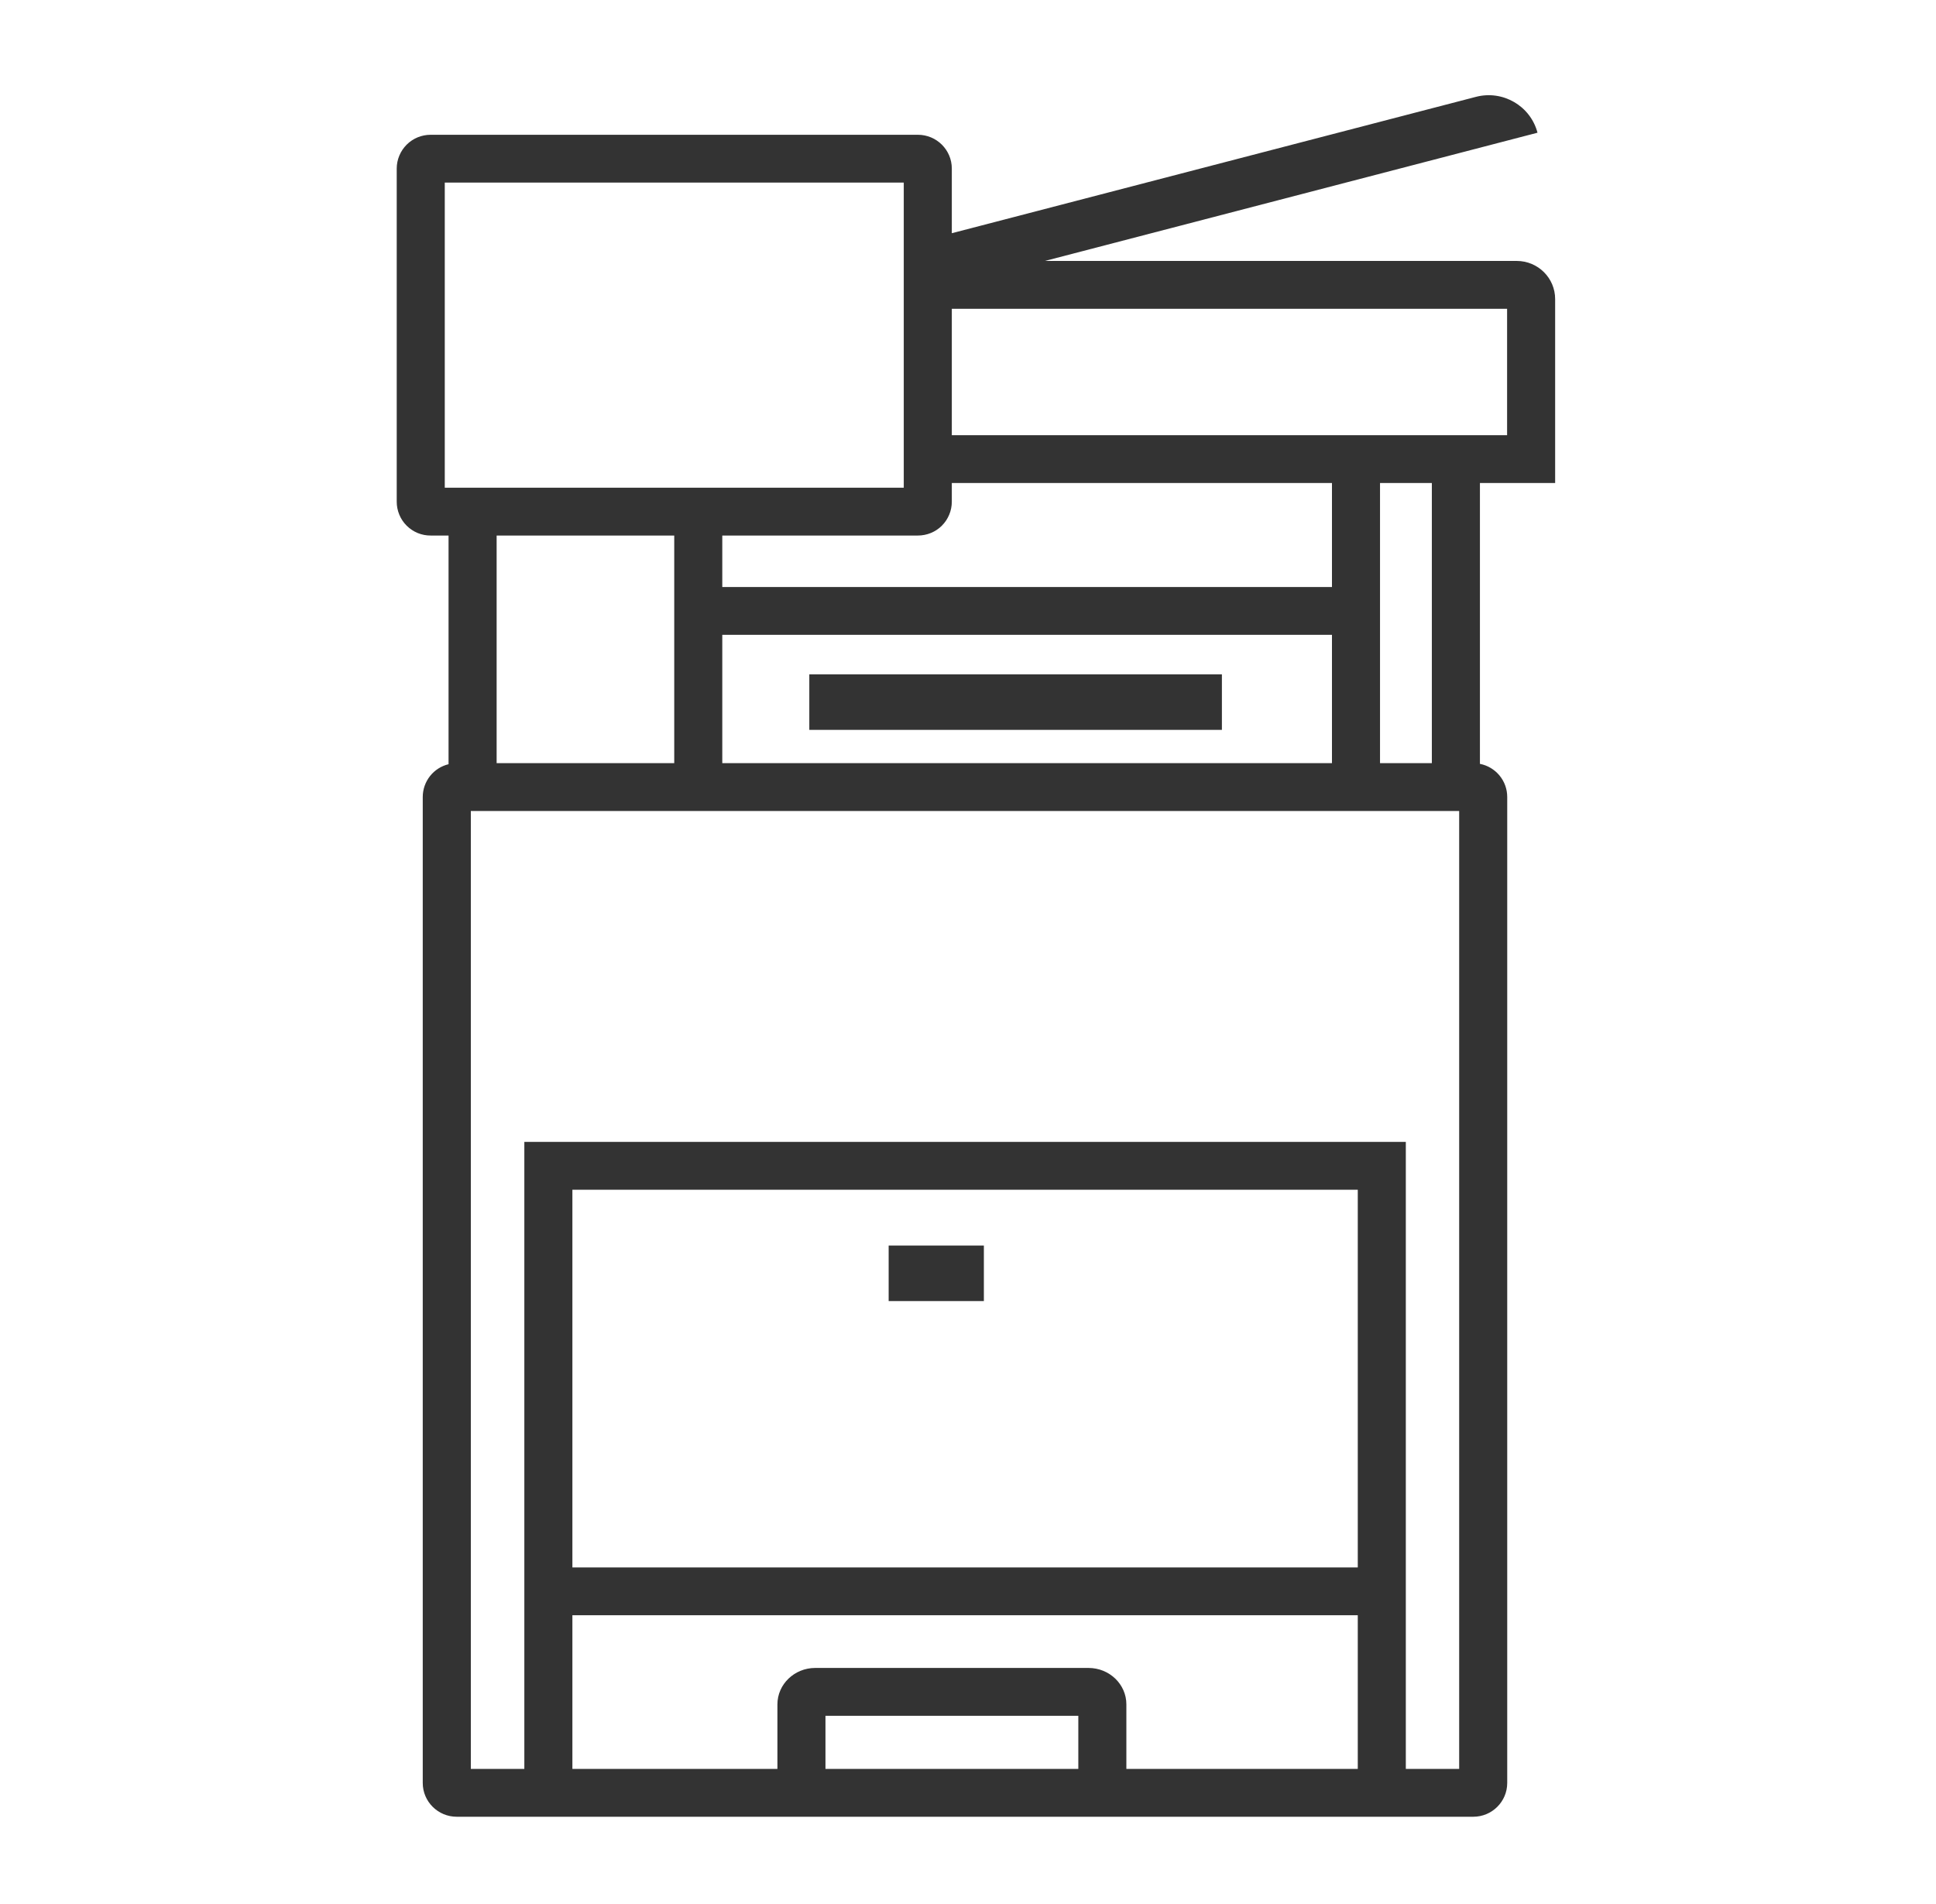 <svg width="61" height="60" viewBox="0 0 61 60" fill="none" xmlns="http://www.w3.org/2000/svg">
<path fill-rule="evenodd" clip-rule="evenodd" d="M29.99 13.714H47.486V9.73H29.99V13.714ZM45.976 55.743H44.295V35.984H16.521V55.743H14.835V25.556H45.976V55.743ZM18.035 49.394H42.781V37.491H18.035V49.394ZM42.781 55.743H35.49V53.709C35.49 53.076 34.956 52.561 34.297 52.561H25.686C25.03 52.561 24.495 53.076 24.495 53.709V55.743H18.035V50.9H42.781V55.743ZM26.009 55.743H33.976V54.068H26.009V55.743ZM15.648 24.049H21.244V16.876H15.648V24.049ZM14.014 15.369H28.476V5.754H14.014V15.368V15.369ZM22.758 24.049H41.968V20.005H22.758V24.049ZM43.482 24.049H45.115V15.221H43.482V24.049ZM29.99 15.811V15.221H41.968V18.498H22.758V16.876H28.92C29.06 16.876 29.199 16.849 29.329 16.796C29.459 16.743 29.577 16.665 29.676 16.566C29.776 16.466 29.854 16.349 29.908 16.219C29.962 16.09 29.99 15.951 29.99 15.811L29.99 15.811ZM49 15.221V9.424C49 8.761 48.458 8.223 47.791 8.223H32.923L48.444 4.182C48.222 3.336 47.352 2.831 46.504 3.052L29.99 7.349V5.312C29.99 4.725 29.513 4.247 28.92 4.247H13.57C13.43 4.247 13.291 4.274 13.161 4.327C13.031 4.381 12.913 4.459 12.814 4.558C12.715 4.657 12.636 4.774 12.582 4.904C12.528 5.033 12.5 5.172 12.5 5.312V15.811C12.5 15.951 12.528 16.09 12.582 16.22C12.635 16.349 12.714 16.467 12.814 16.566C12.913 16.665 13.031 16.743 13.161 16.797C13.291 16.85 13.43 16.877 13.57 16.876H14.133V24.082C13.902 24.138 13.695 24.27 13.548 24.457C13.401 24.645 13.32 24.876 13.32 25.114V56.185C13.32 56.773 13.8 57.25 14.391 57.25H46.42C47.011 57.25 47.49 56.773 47.49 56.185V25.114C47.49 24.867 47.404 24.628 47.247 24.438C47.09 24.248 46.872 24.118 46.63 24.071V15.221H49Z" fill="#333333"/>
<path fill-rule="evenodd" clip-rule="evenodd" d="M25.5 23H38.5V21.25H25.5V23ZM28 41H31V39.25H28V41Z" fill="#333333"/>
</svg>
